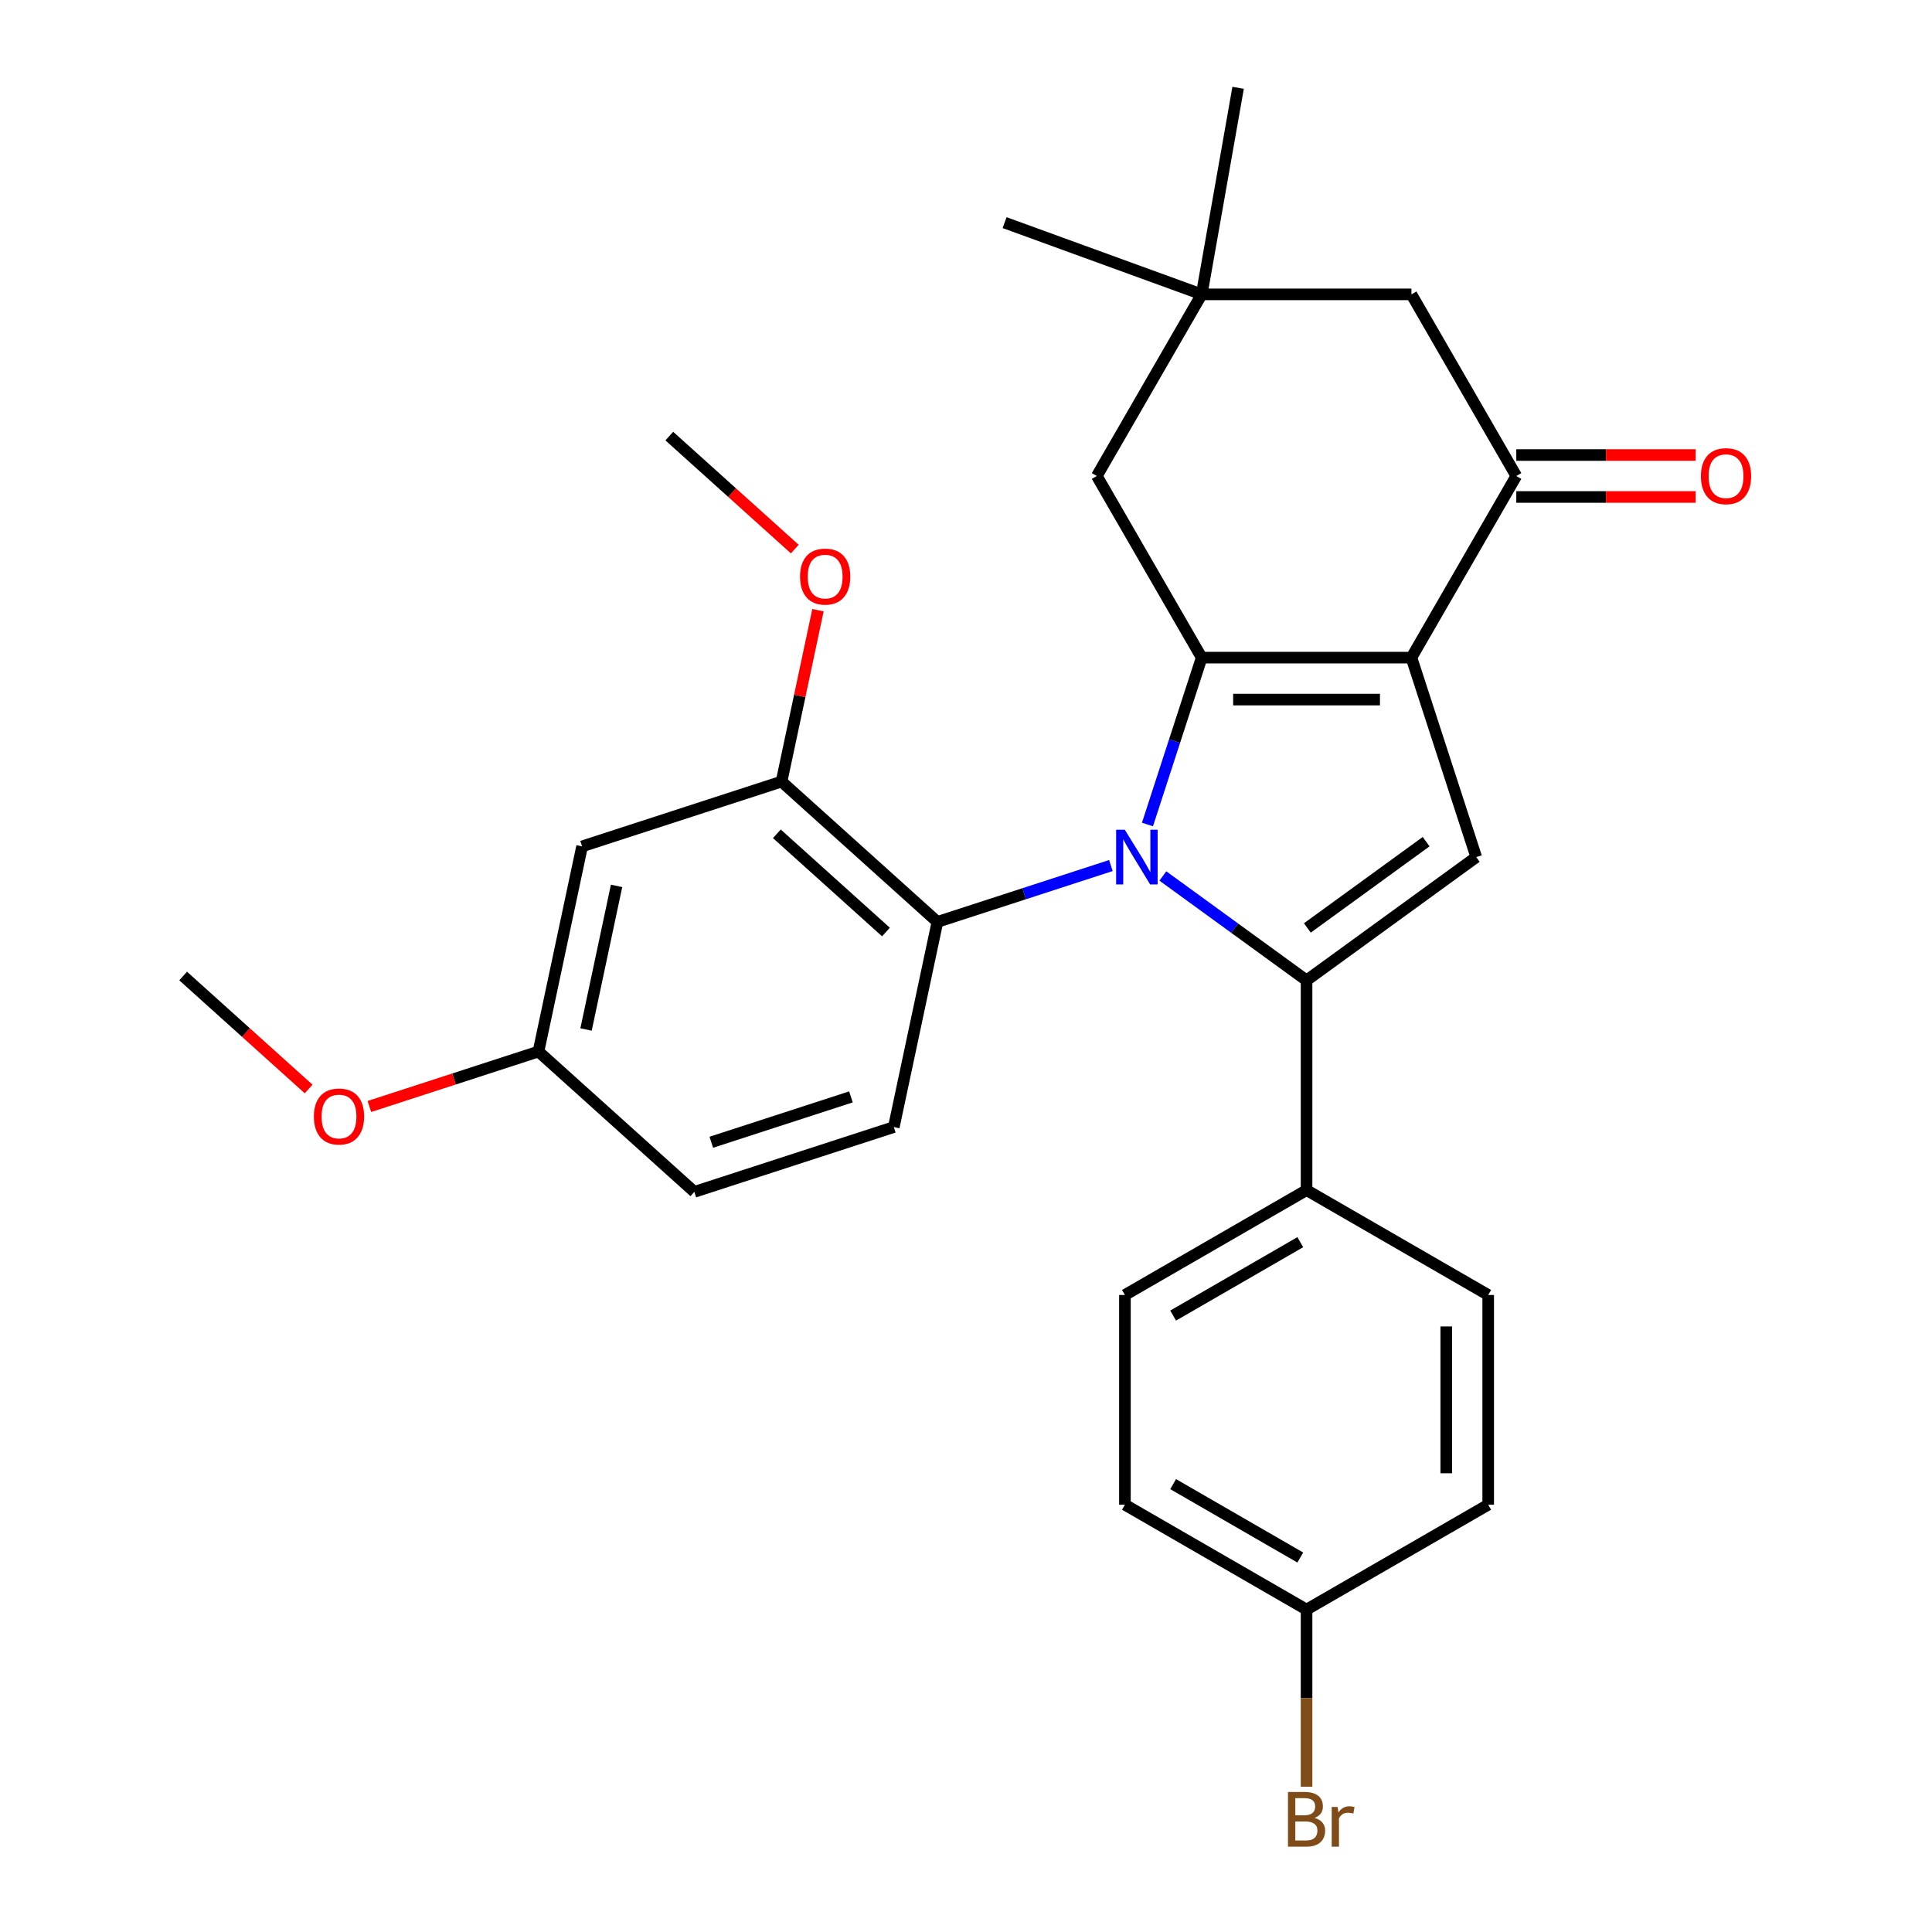 <?xml version='1.0' encoding='iso-8859-1'?>
<svg version='1.1' baseProfile='full'
              xmlns='http://www.w3.org/2000/svg'
                      xmlns:rdkit='http://www.rdkit.org/xml'
                      xmlns:xlink='http://www.w3.org/1999/xlink'
                  xml:space='preserve'
width='1000px' height='1000px' viewBox='0 0 1000 1000'>
<!-- END OF HEADER -->
<rect style='opacity:1.0;fill:#FFFFFF;stroke:none' width='1000' height='1000' x='0' y='0'> </rect>
<path class='bond-0' d='M 593.931,426.761 L 607.962,383.576' style='fill:none;fill-rule:evenodd;stroke:#0000FF;stroke-width:6px;stroke-linecap:butt;stroke-linejoin:miter;stroke-opacity:1' />
<path class='bond-0' d='M 607.962,383.576 L 621.994,340.391' style='fill:none;fill-rule:evenodd;stroke:#000000;stroke-width:6px;stroke-linecap:butt;stroke-linejoin:miter;stroke-opacity:1' />
<path class='bond-2' d='M 601.902,453.41 L 639.088,480.427' style='fill:none;fill-rule:evenodd;stroke:#0000FF;stroke-width:6px;stroke-linecap:butt;stroke-linejoin:miter;stroke-opacity:1' />
<path class='bond-2' d='M 639.088,480.427 L 676.273,507.444' style='fill:none;fill-rule:evenodd;stroke:#000000;stroke-width:6px;stroke-linecap:butt;stroke-linejoin:miter;stroke-opacity:1' />
<path class='bond-4' d='M 574.994,448.007 L 530.099,462.594' style='fill:none;fill-rule:evenodd;stroke:#0000FF;stroke-width:6px;stroke-linecap:butt;stroke-linejoin:miter;stroke-opacity:1' />
<path class='bond-4' d='M 530.099,462.594 L 485.203,477.182' style='fill:none;fill-rule:evenodd;stroke:#000000;stroke-width:6px;stroke-linecap:butt;stroke-linejoin:miter;stroke-opacity:1' />
<path class='bond-1' d='M 621.994,340.391 L 730.552,340.391' style='fill:none;fill-rule:evenodd;stroke:#000000;stroke-width:6px;stroke-linecap:butt;stroke-linejoin:miter;stroke-opacity:1' />
<path class='bond-1' d='M 638.278,362.102 L 714.268,362.102' style='fill:none;fill-rule:evenodd;stroke:#000000;stroke-width:6px;stroke-linecap:butt;stroke-linejoin:miter;stroke-opacity:1' />
<path class='bond-7' d='M 621.994,340.391 L 567.715,246.377' style='fill:none;fill-rule:evenodd;stroke:#000000;stroke-width:6px;stroke-linecap:butt;stroke-linejoin:miter;stroke-opacity:1' />
<path class='bond-5' d='M 730.552,340.391 L 784.831,246.377' style='fill:none;fill-rule:evenodd;stroke:#000000;stroke-width:6px;stroke-linecap:butt;stroke-linejoin:miter;stroke-opacity:1' />
<path class='bond-28' d='M 730.552,340.391 L 764.098,443.635' style='fill:none;fill-rule:evenodd;stroke:#000000;stroke-width:6px;stroke-linecap:butt;stroke-linejoin:miter;stroke-opacity:1' />
<path class='bond-3' d='M 676.273,507.444 L 764.098,443.635' style='fill:none;fill-rule:evenodd;stroke:#000000;stroke-width:6px;stroke-linecap:butt;stroke-linejoin:miter;stroke-opacity:1' />
<path class='bond-3' d='M 676.685,480.308 L 738.163,435.642' style='fill:none;fill-rule:evenodd;stroke:#000000;stroke-width:6px;stroke-linecap:butt;stroke-linejoin:miter;stroke-opacity:1' />
<path class='bond-8' d='M 676.273,507.444 L 676.273,616.002' style='fill:none;fill-rule:evenodd;stroke:#000000;stroke-width:6px;stroke-linecap:butt;stroke-linejoin:miter;stroke-opacity:1' />
<path class='bond-6' d='M 485.203,477.182 L 404.529,404.542' style='fill:none;fill-rule:evenodd;stroke:#000000;stroke-width:6px;stroke-linecap:butt;stroke-linejoin:miter;stroke-opacity:1' />
<path class='bond-6' d='M 458.574,482.421 L 402.102,431.573' style='fill:none;fill-rule:evenodd;stroke:#000000;stroke-width:6px;stroke-linecap:butt;stroke-linejoin:miter;stroke-opacity:1' />
<path class='bond-11' d='M 485.203,477.182 L 462.633,583.367' style='fill:none;fill-rule:evenodd;stroke:#000000;stroke-width:6px;stroke-linecap:butt;stroke-linejoin:miter;stroke-opacity:1' />
<path class='bond-13' d='M 784.831,257.233 L 831.253,257.233' style='fill:none;fill-rule:evenodd;stroke:#000000;stroke-width:6px;stroke-linecap:butt;stroke-linejoin:miter;stroke-opacity:1' />
<path class='bond-13' d='M 831.253,257.233 L 877.675,257.233' style='fill:none;fill-rule:evenodd;stroke:#FF0000;stroke-width:6px;stroke-linecap:butt;stroke-linejoin:miter;stroke-opacity:1' />
<path class='bond-13' d='M 784.831,235.521 L 831.253,235.521' style='fill:none;fill-rule:evenodd;stroke:#000000;stroke-width:6px;stroke-linecap:butt;stroke-linejoin:miter;stroke-opacity:1' />
<path class='bond-13' d='M 831.253,235.521 L 877.675,235.521' style='fill:none;fill-rule:evenodd;stroke:#FF0000;stroke-width:6px;stroke-linecap:butt;stroke-linejoin:miter;stroke-opacity:1' />
<path class='bond-31' d='M 784.831,246.377 L 730.552,152.363' style='fill:none;fill-rule:evenodd;stroke:#000000;stroke-width:6px;stroke-linecap:butt;stroke-linejoin:miter;stroke-opacity:1' />
<path class='bond-10' d='M 404.529,404.542 L 301.285,438.088' style='fill:none;fill-rule:evenodd;stroke:#000000;stroke-width:6px;stroke-linecap:butt;stroke-linejoin:miter;stroke-opacity:1' />
<path class='bond-19' d='M 404.529,404.542 L 413.957,360.186' style='fill:none;fill-rule:evenodd;stroke:#000000;stroke-width:6px;stroke-linecap:butt;stroke-linejoin:miter;stroke-opacity:1' />
<path class='bond-19' d='M 413.957,360.186 L 423.385,315.831' style='fill:none;fill-rule:evenodd;stroke:#FF0000;stroke-width:6px;stroke-linecap:butt;stroke-linejoin:miter;stroke-opacity:1' />
<path class='bond-9' d='M 567.715,246.377 L 621.994,152.363' style='fill:none;fill-rule:evenodd;stroke:#000000;stroke-width:6px;stroke-linecap:butt;stroke-linejoin:miter;stroke-opacity:1' />
<path class='bond-14' d='M 676.273,616.002 L 582.259,670.281' style='fill:none;fill-rule:evenodd;stroke:#000000;stroke-width:6px;stroke-linecap:butt;stroke-linejoin:miter;stroke-opacity:1' />
<path class='bond-14' d='M 673.027,642.946 L 607.217,680.942' style='fill:none;fill-rule:evenodd;stroke:#000000;stroke-width:6px;stroke-linecap:butt;stroke-linejoin:miter;stroke-opacity:1' />
<path class='bond-15' d='M 676.273,616.002 L 770.287,670.281' style='fill:none;fill-rule:evenodd;stroke:#000000;stroke-width:6px;stroke-linecap:butt;stroke-linejoin:miter;stroke-opacity:1' />
<path class='bond-12' d='M 621.994,152.363 L 730.552,152.363' style='fill:none;fill-rule:evenodd;stroke:#000000;stroke-width:6px;stroke-linecap:butt;stroke-linejoin:miter;stroke-opacity:1' />
<path class='bond-24' d='M 621.994,152.363 L 519.983,115.234' style='fill:none;fill-rule:evenodd;stroke:#000000;stroke-width:6px;stroke-linecap:butt;stroke-linejoin:miter;stroke-opacity:1' />
<path class='bond-25' d='M 621.994,152.363 L 640.845,45.455' style='fill:none;fill-rule:evenodd;stroke:#000000;stroke-width:6px;stroke-linecap:butt;stroke-linejoin:miter;stroke-opacity:1' />
<path class='bond-29' d='M 301.285,438.088 L 278.714,544.274' style='fill:none;fill-rule:evenodd;stroke:#000000;stroke-width:6px;stroke-linecap:butt;stroke-linejoin:miter;stroke-opacity:1' />
<path class='bond-29' d='M 319.136,458.53 L 303.337,532.86' style='fill:none;fill-rule:evenodd;stroke:#000000;stroke-width:6px;stroke-linecap:butt;stroke-linejoin:miter;stroke-opacity:1' />
<path class='bond-17' d='M 462.633,583.367 L 359.388,616.913' style='fill:none;fill-rule:evenodd;stroke:#000000;stroke-width:6px;stroke-linecap:butt;stroke-linejoin:miter;stroke-opacity:1' />
<path class='bond-17' d='M 440.437,567.75 L 368.166,591.232' style='fill:none;fill-rule:evenodd;stroke:#000000;stroke-width:6px;stroke-linecap:butt;stroke-linejoin:miter;stroke-opacity:1' />
<path class='bond-20' d='M 582.259,670.281 L 582.259,778.839' style='fill:none;fill-rule:evenodd;stroke:#000000;stroke-width:6px;stroke-linecap:butt;stroke-linejoin:miter;stroke-opacity:1' />
<path class='bond-21' d='M 770.287,670.281 L 770.287,778.839' style='fill:none;fill-rule:evenodd;stroke:#000000;stroke-width:6px;stroke-linecap:butt;stroke-linejoin:miter;stroke-opacity:1' />
<path class='bond-21' d='M 748.575,686.564 L 748.575,762.555' style='fill:none;fill-rule:evenodd;stroke:#000000;stroke-width:6px;stroke-linecap:butt;stroke-linejoin:miter;stroke-opacity:1' />
<path class='bond-16' d='M 278.714,544.274 L 359.388,616.913' style='fill:none;fill-rule:evenodd;stroke:#000000;stroke-width:6px;stroke-linecap:butt;stroke-linejoin:miter;stroke-opacity:1' />
<path class='bond-23' d='M 278.714,544.274 L 234.949,558.494' style='fill:none;fill-rule:evenodd;stroke:#000000;stroke-width:6px;stroke-linecap:butt;stroke-linejoin:miter;stroke-opacity:1' />
<path class='bond-23' d='M 234.949,558.494 L 191.184,572.714' style='fill:none;fill-rule:evenodd;stroke:#FF0000;stroke-width:6px;stroke-linecap:butt;stroke-linejoin:miter;stroke-opacity:1' />
<path class='bond-18' d='M 676.273,833.117 L 770.287,778.839' style='fill:none;fill-rule:evenodd;stroke:#000000;stroke-width:6px;stroke-linecap:butt;stroke-linejoin:miter;stroke-opacity:1' />
<path class='bond-22' d='M 676.273,833.117 L 676.273,878.959' style='fill:none;fill-rule:evenodd;stroke:#000000;stroke-width:6px;stroke-linecap:butt;stroke-linejoin:miter;stroke-opacity:1' />
<path class='bond-22' d='M 676.273,878.959 L 676.273,924.801' style='fill:none;fill-rule:evenodd;stroke:#7F4C19;stroke-width:6px;stroke-linecap:butt;stroke-linejoin:miter;stroke-opacity:1' />
<path class='bond-30' d='M 676.273,833.117 L 582.259,778.839' style='fill:none;fill-rule:evenodd;stroke:#000000;stroke-width:6px;stroke-linecap:butt;stroke-linejoin:miter;stroke-opacity:1' />
<path class='bond-30' d='M 673.027,806.173 L 607.217,768.178' style='fill:none;fill-rule:evenodd;stroke:#000000;stroke-width:6px;stroke-linecap:butt;stroke-linejoin:miter;stroke-opacity:1' />
<path class='bond-26' d='M 411.386,284.208 L 378.906,254.963' style='fill:none;fill-rule:evenodd;stroke:#FF0000;stroke-width:6px;stroke-linecap:butt;stroke-linejoin:miter;stroke-opacity:1' />
<path class='bond-26' d='M 378.906,254.963 L 346.426,225.717' style='fill:none;fill-rule:evenodd;stroke:#000000;stroke-width:6px;stroke-linecap:butt;stroke-linejoin:miter;stroke-opacity:1' />
<path class='bond-27' d='M 159.756,563.671 L 127.276,534.426' style='fill:none;fill-rule:evenodd;stroke:#FF0000;stroke-width:6px;stroke-linecap:butt;stroke-linejoin:miter;stroke-opacity:1' />
<path class='bond-27' d='M 127.276,534.426 L 94.795,505.181' style='fill:none;fill-rule:evenodd;stroke:#000000;stroke-width:6px;stroke-linecap:butt;stroke-linejoin:miter;stroke-opacity:1' />
<path  class='atom-0' d='M 582.188 429.475
L 591.468 444.475
Q 592.388 445.955, 593.868 448.635
Q 595.348 451.315, 595.428 451.475
L 595.428 429.475
L 599.188 429.475
L 599.188 457.795
L 595.308 457.795
L 585.348 441.395
Q 584.188 439.475, 582.948 437.275
Q 581.748 435.075, 581.388 434.395
L 581.388 457.795
L 577.708 457.795
L 577.708 429.475
L 582.188 429.475
' fill='#0000FF'/>
<path  class='atom-14' d='M 880.389 246.457
Q 880.389 239.657, 883.749 235.857
Q 887.109 232.057, 893.389 232.057
Q 899.669 232.057, 903.029 235.857
Q 906.389 239.657, 906.389 246.457
Q 906.389 253.337, 902.989 257.257
Q 899.589 261.137, 893.389 261.137
Q 887.149 261.137, 883.749 257.257
Q 880.389 253.377, 880.389 246.457
M 893.389 257.937
Q 897.709 257.937, 900.029 255.057
Q 902.389 252.137, 902.389 246.457
Q 902.389 240.897, 900.029 238.097
Q 897.709 235.257, 893.389 235.257
Q 889.069 235.257, 886.709 238.057
Q 884.389 240.857, 884.389 246.457
Q 884.389 252.177, 886.709 255.057
Q 889.069 257.937, 893.389 257.937
' fill='#FF0000'/>
<path  class='atom-20' d='M 414.1 298.437
Q 414.1 291.637, 417.46 287.837
Q 420.82 284.037, 427.1 284.037
Q 433.38 284.037, 436.74 287.837
Q 440.1 291.637, 440.1 298.437
Q 440.1 305.317, 436.7 309.237
Q 433.3 313.117, 427.1 313.117
Q 420.86 313.117, 417.46 309.237
Q 414.1 305.357, 414.1 298.437
M 427.1 309.917
Q 431.42 309.917, 433.74 307.037
Q 436.1 304.117, 436.1 298.437
Q 436.1 292.877, 433.74 290.077
Q 431.42 287.237, 427.1 287.237
Q 422.78 287.237, 420.42 290.037
Q 418.1 292.837, 418.1 298.437
Q 418.1 304.157, 420.42 307.037
Q 422.78 309.917, 427.1 309.917
' fill='#FF0000'/>
<path  class='atom-23' d='M 680.413 940.955
Q 683.133 941.715, 684.493 943.395
Q 685.893 945.035, 685.893 947.475
Q 685.893 951.395, 683.373 953.635
Q 680.893 955.835, 676.173 955.835
L 666.653 955.835
L 666.653 927.515
L 675.013 927.515
Q 679.853 927.515, 682.293 929.475
Q 684.733 931.435, 684.733 935.035
Q 684.733 939.315, 680.413 940.955
M 670.453 930.715
L 670.453 939.595
L 675.013 939.595
Q 677.813 939.595, 679.253 938.475
Q 680.733 937.315, 680.733 935.035
Q 680.733 930.715, 675.013 930.715
L 670.453 930.715
M 676.173 952.635
Q 678.933 952.635, 680.413 951.315
Q 681.893 949.995, 681.893 947.475
Q 681.893 945.155, 680.253 943.995
Q 678.653 942.795, 675.573 942.795
L 670.453 942.795
L 670.453 952.635
L 676.173 952.635
' fill='#7F4C19'/>
<path  class='atom-23' d='M 692.333 935.275
L 692.773 938.115
Q 694.933 934.915, 698.453 934.915
Q 699.573 934.915, 701.093 935.315
L 700.493 938.675
Q 698.773 938.275, 697.813 938.275
Q 696.133 938.275, 695.013 938.955
Q 693.933 939.595, 693.053 941.155
L 693.053 955.835
L 689.293 955.835
L 689.293 935.275
L 692.333 935.275
' fill='#7F4C19'/>
<path  class='atom-24' d='M 162.47 577.9
Q 162.47 571.1, 165.83 567.3
Q 169.19 563.5, 175.47 563.5
Q 181.75 563.5, 185.11 567.3
Q 188.47 571.1, 188.47 577.9
Q 188.47 584.78, 185.07 588.7
Q 181.67 592.58, 175.47 592.58
Q 169.23 592.58, 165.83 588.7
Q 162.47 584.82, 162.47 577.9
M 175.47 589.38
Q 179.79 589.38, 182.11 586.5
Q 184.47 583.58, 184.47 577.9
Q 184.47 572.34, 182.11 569.54
Q 179.79 566.7, 175.47 566.7
Q 171.15 566.7, 168.79 569.5
Q 166.47 572.3, 166.47 577.9
Q 166.47 583.62, 168.79 586.5
Q 171.15 589.38, 175.47 589.38
' fill='#FF0000'/>
</svg>

